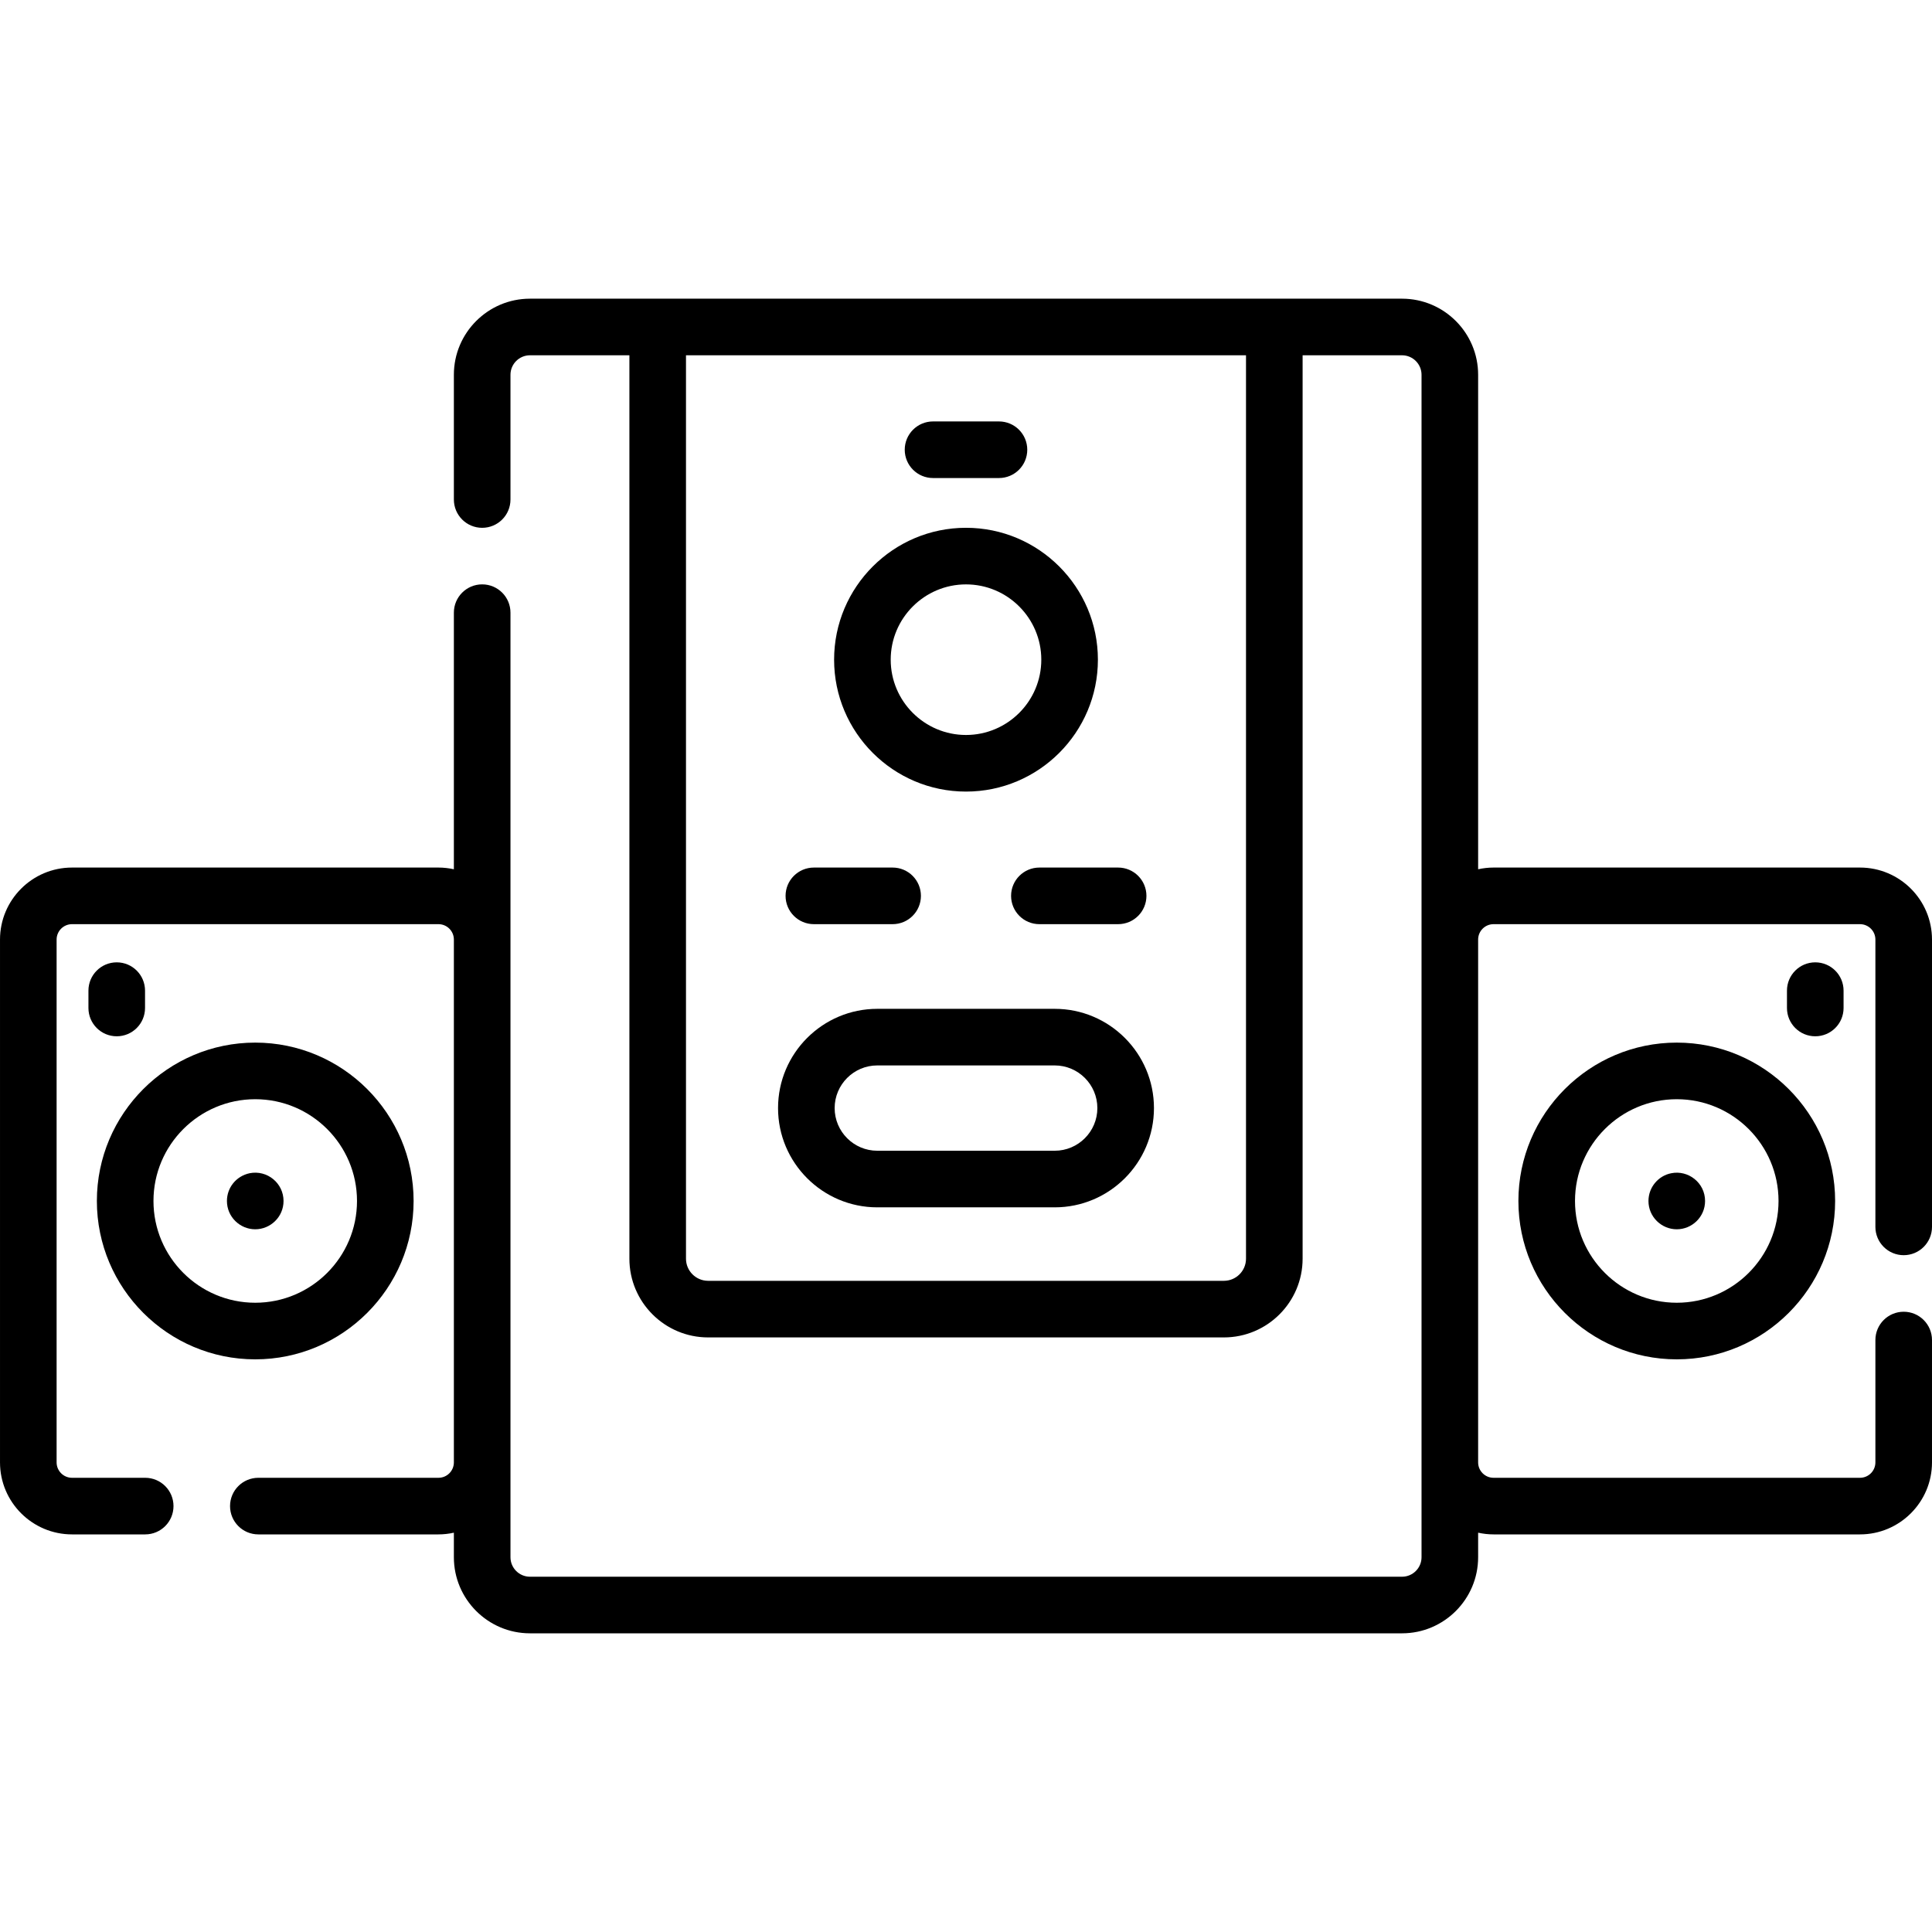 <svg id="Capa_1" enable-background="new 0 0 512 512" height="512" viewBox="0 0 512 512" width="512" xmlns="http://www.w3.org/2000/svg"><g><path d="m232.495 319.958h47.011c14.505 0 26.305-11.8 26.305-26.305 0-14.504-11.8-26.304-26.305-26.304h-47.011c-14.505 0-26.305 11.8-26.305 26.304 0 14.505 11.8 26.305 26.305 26.305zm0-37.609h47.011c6.233 0 11.305 5.071 11.305 11.304s-5.071 11.305-11.305 11.305h-47.011c-6.233 0-11.305-5.071-11.305-11.305 0-6.233 5.072-11.304 11.305-11.304z"/><path d="m256 209.778c19.274 0 34.955-15.681 34.955-34.954s-15.681-34.954-34.955-34.954c-19.273 0-34.954 15.681-34.954 34.954s15.681 34.954 34.954 34.954zm0-54.908c11.003 0 19.955 8.951 19.955 19.954s-8.952 19.954-19.955 19.954-19.954-8.951-19.954-19.954 8.951-19.954 19.954-19.954z"/><path d="m247.265 126.685h17.471c4.143 0 7.5-3.357 7.5-7.5s-3.357-7.5-7.5-7.5h-17.471c-4.143 0-7.5 3.357-7.5 7.5s3.357 7.5 7.5 7.5z"/><path d="m215.684 244.913h20.87c4.143 0 7.5-3.357 7.5-7.5s-3.357-7.5-7.5-7.5h-20.87c-4.143 0-7.5 3.357-7.5 7.5s3.357 7.5 7.5 7.5z"/><path d="m267.947 237.413c0 4.143 3.357 7.5 7.5 7.5h20.87c4.143 0 7.5-3.357 7.5-7.5s-3.357-7.5-7.5-7.5h-20.87c-4.142 0-7.5 3.357-7.5 7.5z"/><path d="m67.641 360.24c23.142 0 41.969-18.827 41.969-41.969s-18.827-41.969-41.969-41.969c-23.143 0-41.97 18.827-41.97 41.969s18.827 41.969 41.97 41.969zm0-68.938c14.871 0 26.969 12.098 26.969 26.969s-12.098 26.969-26.969 26.969-26.97-12.098-26.97-26.969 12.099-26.969 26.97-26.969z"/><path d="m67.641 325.773c3.997 0 7.5-3.239 7.5-7.5 0-4.717-4.314-8.274-8.971-7.36-3.595.762-6.029 3.828-6.029 7.36 0 4.225 3.464 7.5 7.5 7.5z"/><path d="m38.436 267.127v-4.597c0-4.143-3.357-7.5-7.5-7.5s-7.5 3.357-7.5 7.5v4.597c0 4.143 3.357 7.5 7.5 7.5s7.5-3.357 7.5-7.5z"/><path d="m444.36 276.302c-23.142 0-41.969 18.827-41.969 41.969s18.827 41.969 41.969 41.969 41.969-18.827 41.969-41.969-18.827-41.969-41.969-41.969zm0 68.938c-14.871 0-26.969-12.098-26.969-26.969s12.098-26.969 26.969-26.969 26.969 12.098 26.969 26.969-12.098 26.969-26.969 26.969z"/><path d="m442.891 310.922c-3.363.642-6.03 3.669-6.03 7.351 0 4.23 3.474 7.5 7.5 7.5 4.016 0 7.5-3.249 7.5-7.5-.001-4.854-4.491-8.269-8.97-7.351z"/><path d="m488.565 267.127v-4.597c0-4.143-3.357-7.5-7.5-7.5s-7.5 3.357-7.5 7.5v4.597c0 4.143 3.357 7.5 7.5 7.5s7.5-3.357 7.5-7.5z"/><path d="m504.5 332.637c4.143 0 7.5-3.357 7.5-7.5v-76.144c0-10.521-8.561-19.081-19.082-19.081h-97.116c-1.402 0-2.765.162-4.082.451v-131.045c0-11.119-9.046-20.165-20.164-20.165h-231.112c-11.118 0-20.164 9.046-20.164 20.165v33.058c0 4.143 3.357 7.5 7.5 7.5s7.5-3.357 7.5-7.5v-33.058c0-2.848 2.316-5.165 5.164-5.165h26.351v239.414c0 11.504 9.359 20.862 20.863 20.862h136.685c11.504 0 20.862-9.358 20.862-20.862v-239.414h26.351c2.848 0 5.164 2.317 5.164 5.165v313.365c0 2.848-2.316 5.164-5.164 5.164h-231.112c-2.848 0-5.164-2.316-5.164-5.164v-250.32c0-4.143-3.357-7.5-7.5-7.5s-7.5 3.357-7.5 7.5v68c-1.317-.288-2.68-.451-4.082-.451h-97.116c-10.521.001-19.082 8.56-19.082 19.082v138.555c0 10.521 8.561 19.082 19.082 19.082h19.396c4.143 0 7.5-3.357 7.5-7.5s-3.357-7.5-7.5-7.5h-19.396c-2.251 0-4.082-1.831-4.082-4.082v-138.555c0-2.25 1.831-4.081 4.082-4.081h97.116c2.251 0 4.082 1.831 4.082 4.081v138.555c0 2.251-1.831 4.082-4.082 4.082h-47.734c-4.143 0-7.5 3.357-7.5 7.5s3.357 7.5 7.5 7.5h47.734c1.402 0 2.765-.162 4.082-.451v6.503c0 11.118 9.046 20.164 20.164 20.164h231.111c11.118 0 20.164-9.046 20.164-20.164v-6.503c1.317.288 2.68.451 4.082.451h97.116c10.521 0 19.082-8.561 19.082-19.082v-32.424c0-4.143-3.357-7.5-7.5-7.5s-7.5 3.357-7.5 7.5v32.424c0 2.251-1.831 4.082-4.082 4.082h-97.116c-2.251 0-4.082-1.831-4.082-4.082v-138.555c0-2.25 1.831-4.081 4.082-4.081h97.116c2.251 0 4.082 1.831 4.082 4.081v76.144c.001 4.142 3.358 7.499 7.501 7.499zm-174.295.93c0 3.232-2.63 5.862-5.862 5.862h-136.685c-3.233 0-5.863-2.63-5.863-5.862v-239.414h148.41z"/></g></svg>